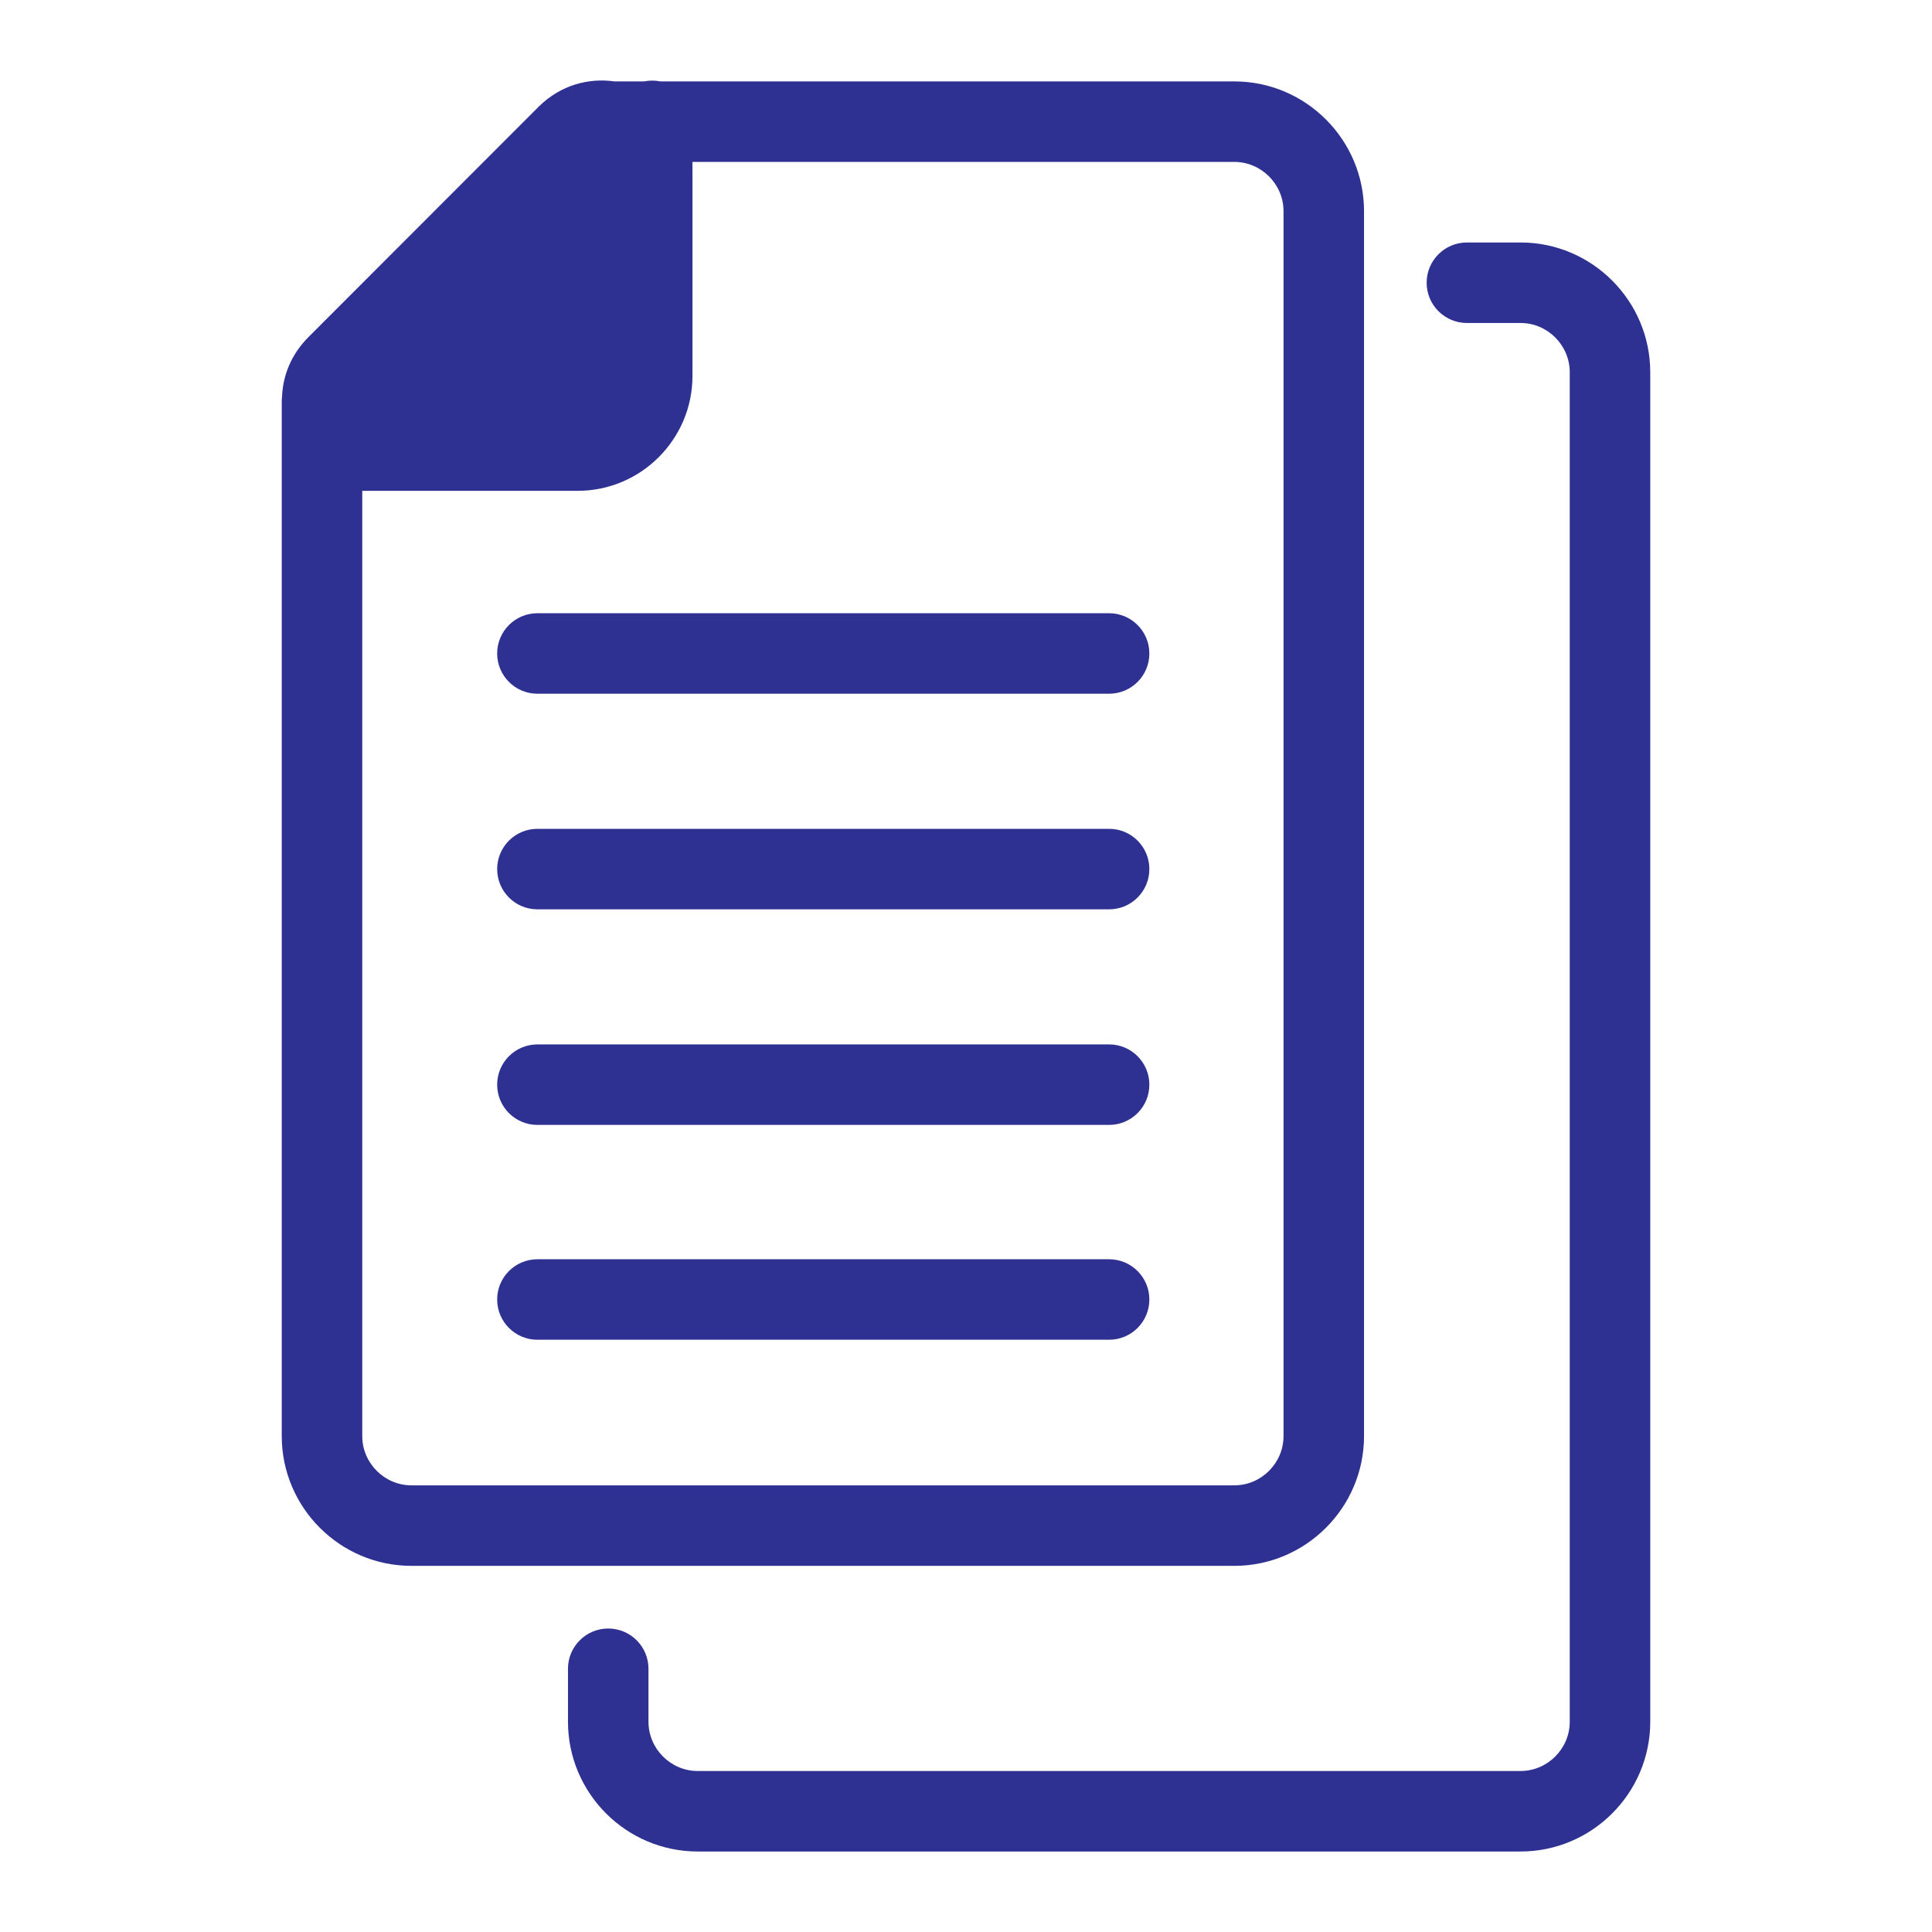 <?xml version="1.0" encoding="UTF-8"?>
<svg xmlns="http://www.w3.org/2000/svg" xmlns:xlink="http://www.w3.org/1999/xlink" version="1.1" width="800px" height="800px" viewBox="0,0,256,256">
  <g fill="#2e3192" fill-rule="nonzero" stroke="none" stroke-width="1" stroke-linecap="butt" stroke-linejoin="miter" stroke-miterlimit="10" stroke-dasharray="" stroke-dashoffset="0" font-family="none" font-weight="none" font-size="none" text-anchor="none" style="mix-blend-mode: normal">
    <g transform="translate(0,0) scale(0.25,0.25)">
      <path d="M263.508,346.359c0,-11.782 9.551,-21.333 21.333,-21.333h303.012c11.78,0 21.333,9.551 21.333,21.333c0,11.782 -9.553,21.333 -21.333,21.333h-303.012c-11.782,0 -21.333,-9.551 -21.333,-21.333zM284.841,439.296c-11.782,0 -21.333,9.553 -21.333,21.333c0,11.785 9.551,21.333 21.333,21.333h303.012c11.78,0 21.333,-9.549 21.333,-21.333c0,-11.78 -9.553,-21.333 -21.333,-21.333zM263.508,574.895c0,-11.78 9.551,-21.333 21.333,-21.333h303.012c11.78,0 21.333,9.553 21.333,21.333c0,11.785 -9.553,21.333 -21.333,21.333h-303.012c-11.782,0 -21.333,-9.549 -21.333,-21.333zM284.841,667.43c-11.782,0 -21.333,9.553 -21.333,21.333c0,11.785 9.551,21.333 21.333,21.333h303.012c11.78,0 21.333,-9.549 21.333,-21.333c0,-11.78 -9.553,-21.333 -21.333,-21.333z"></path>
      <path d="M325.731,43.151h15.654c1.387,-0.283 2.823,-0.432 4.294,-0.432c1.471,0 2.907,0.149 4.294,0.432h304.247c37.875,0 68.74,30.919 68.74,68.78v649.225c0,37.858 -30.865,68.779 -68.74,68.779h-436.147c-37.873,0 -68.741,-30.921 -68.741,-68.779v-548.402c0,-0.922 0.058,-1.831 0.172,-2.722c0.466,-11.074 4.843,-22.22 13.986,-31.371l122.257,-122.355c11.501,-11.236 26.231,-15.109 39.984,-13.155zM193.673,208.819l121.953,-122.054c0.943,-0.899 1.808,-1.238 2.577,-1.366c0.895,-0.149 1.968,-0.049 3.028,0.39c1.055,0.437 1.833,1.1 2.312,1.78c0.366,0.52 0.73,1.278 0.803,2.512v70.051c0,0.256 0.004,0.511 0.013,0.765v38.38c0,9.981 -8.243,18.205 -18.173,18.205h-109.037c-1.328,0 -2.141,-0.36 -2.728,-0.777c-0.686,-0.486 -1.363,-1.285 -1.806,-2.354c-0.443,-1.069 -0.529,-2.115 -0.384,-2.956c0.124,-0.722 0.455,-1.588 1.441,-2.575zM367.013,85.818v3.525c0.009,0.399 0.013,0.8 0.013,1.202v108.731c0,33.512 -27.312,60.872 -60.839,60.872l-114.187,0.003v501.005c0,14.327 11.799,26.112 26.074,26.112h436.147c14.276,0 26.074,-11.785 26.074,-26.112v-649.225c0,-14.33 -11.797,-26.113 -26.074,-26.113z"></path>
      <path d="M777.485,128.521c-11.785,0 -21.333,9.551 -21.333,21.333c0,11.782 9.549,21.333 21.333,21.333h28.442c14.276,0 26.074,11.783 26.074,26.113v715.254c0,14.332 -11.797,26.112 -26.074,26.112h-436.147c-14.275,0 -26.074,-11.785 -26.074,-26.112v-28.075c0,-11.78 -9.551,-21.333 -21.333,-21.333c-11.782,0 -21.333,9.553 -21.333,21.333v28.075c0,37.862 30.868,68.779 68.741,68.779h436.147c37.875,0 68.74,-30.916 68.74,-68.779v-715.254c0,-37.861 -30.865,-68.78 -68.74,-68.78h-28.442z"></path>
    </g>
  </g>
</svg>
